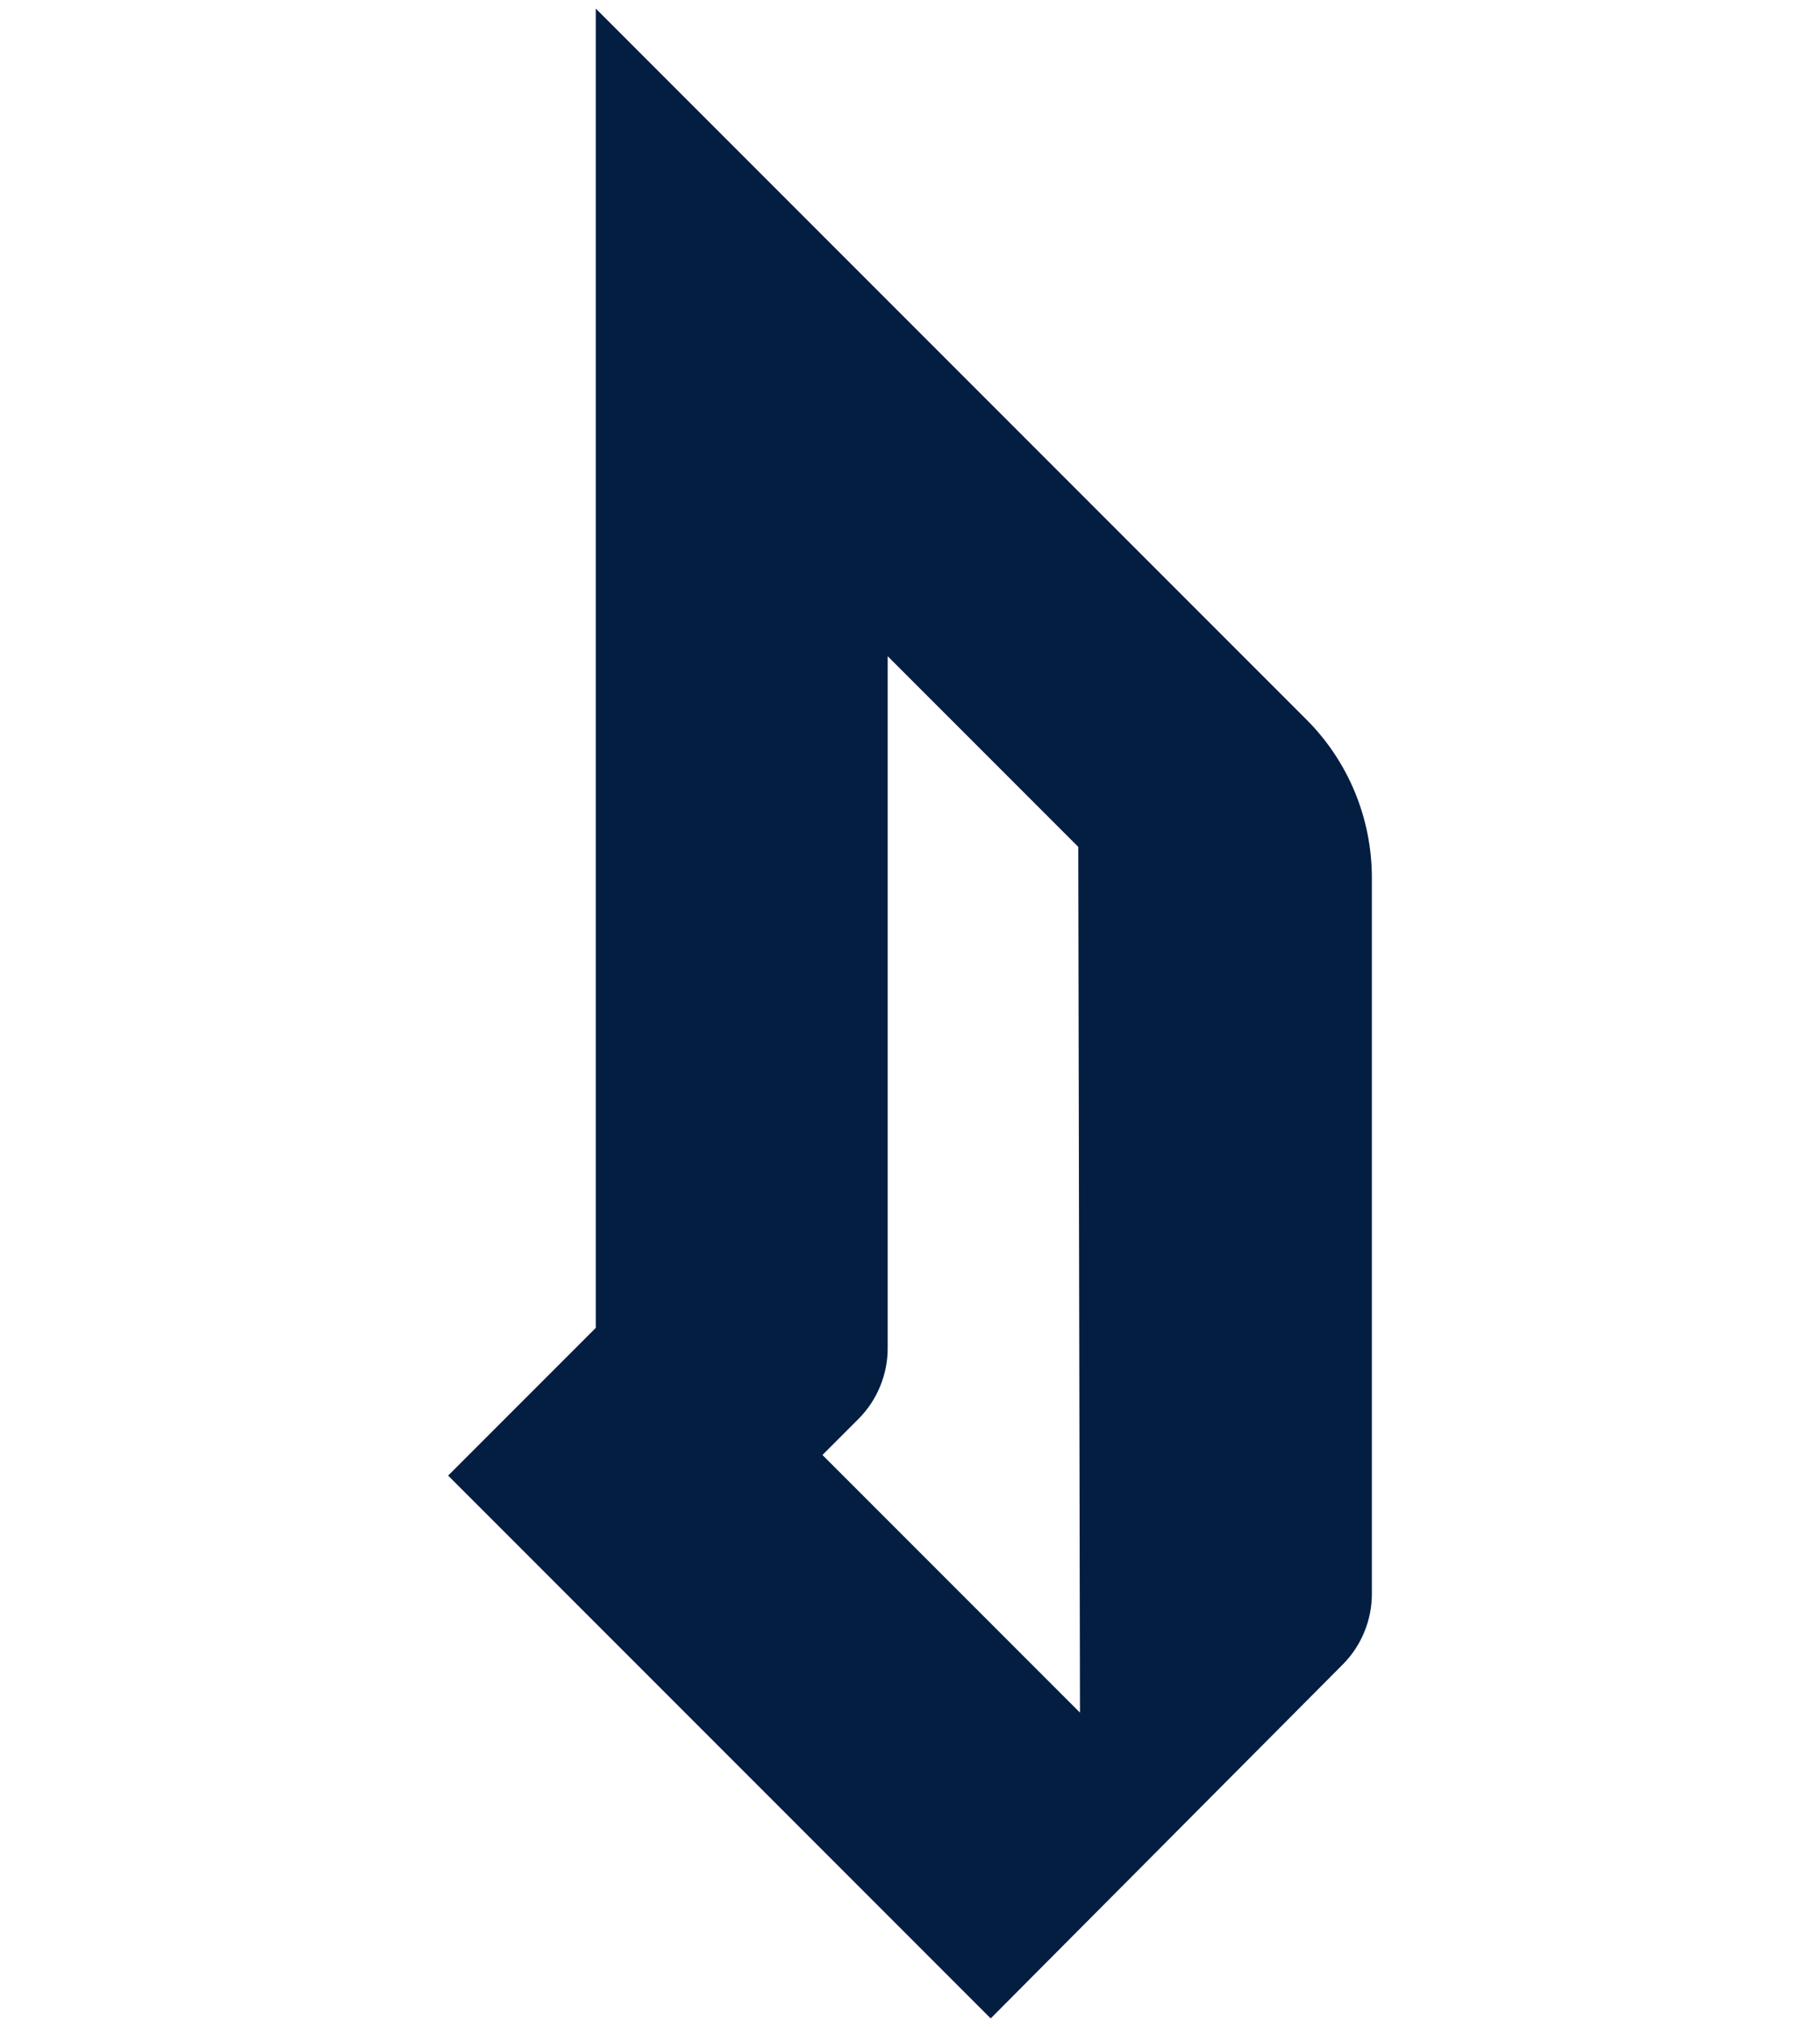 <svg xmlns="http://www.w3.org/2000/svg" viewBox="0 0 106 118"><path d="M76.1 41.9L34.7.5v76.8l-8.6 8.6 31.6 31.6 20.5-20.6c1.1-1.1 1.7-2.6 1.7-4.1V51.1c0-3.5-1.4-6.8-3.8-9.2zM62.9 99.7l-15-15 2.1-2.1c1.1-1.1 1.7-2.6 1.7-4.1V38.2l11.1 11.1.1 50.4z" fill="#041e42"/></svg>